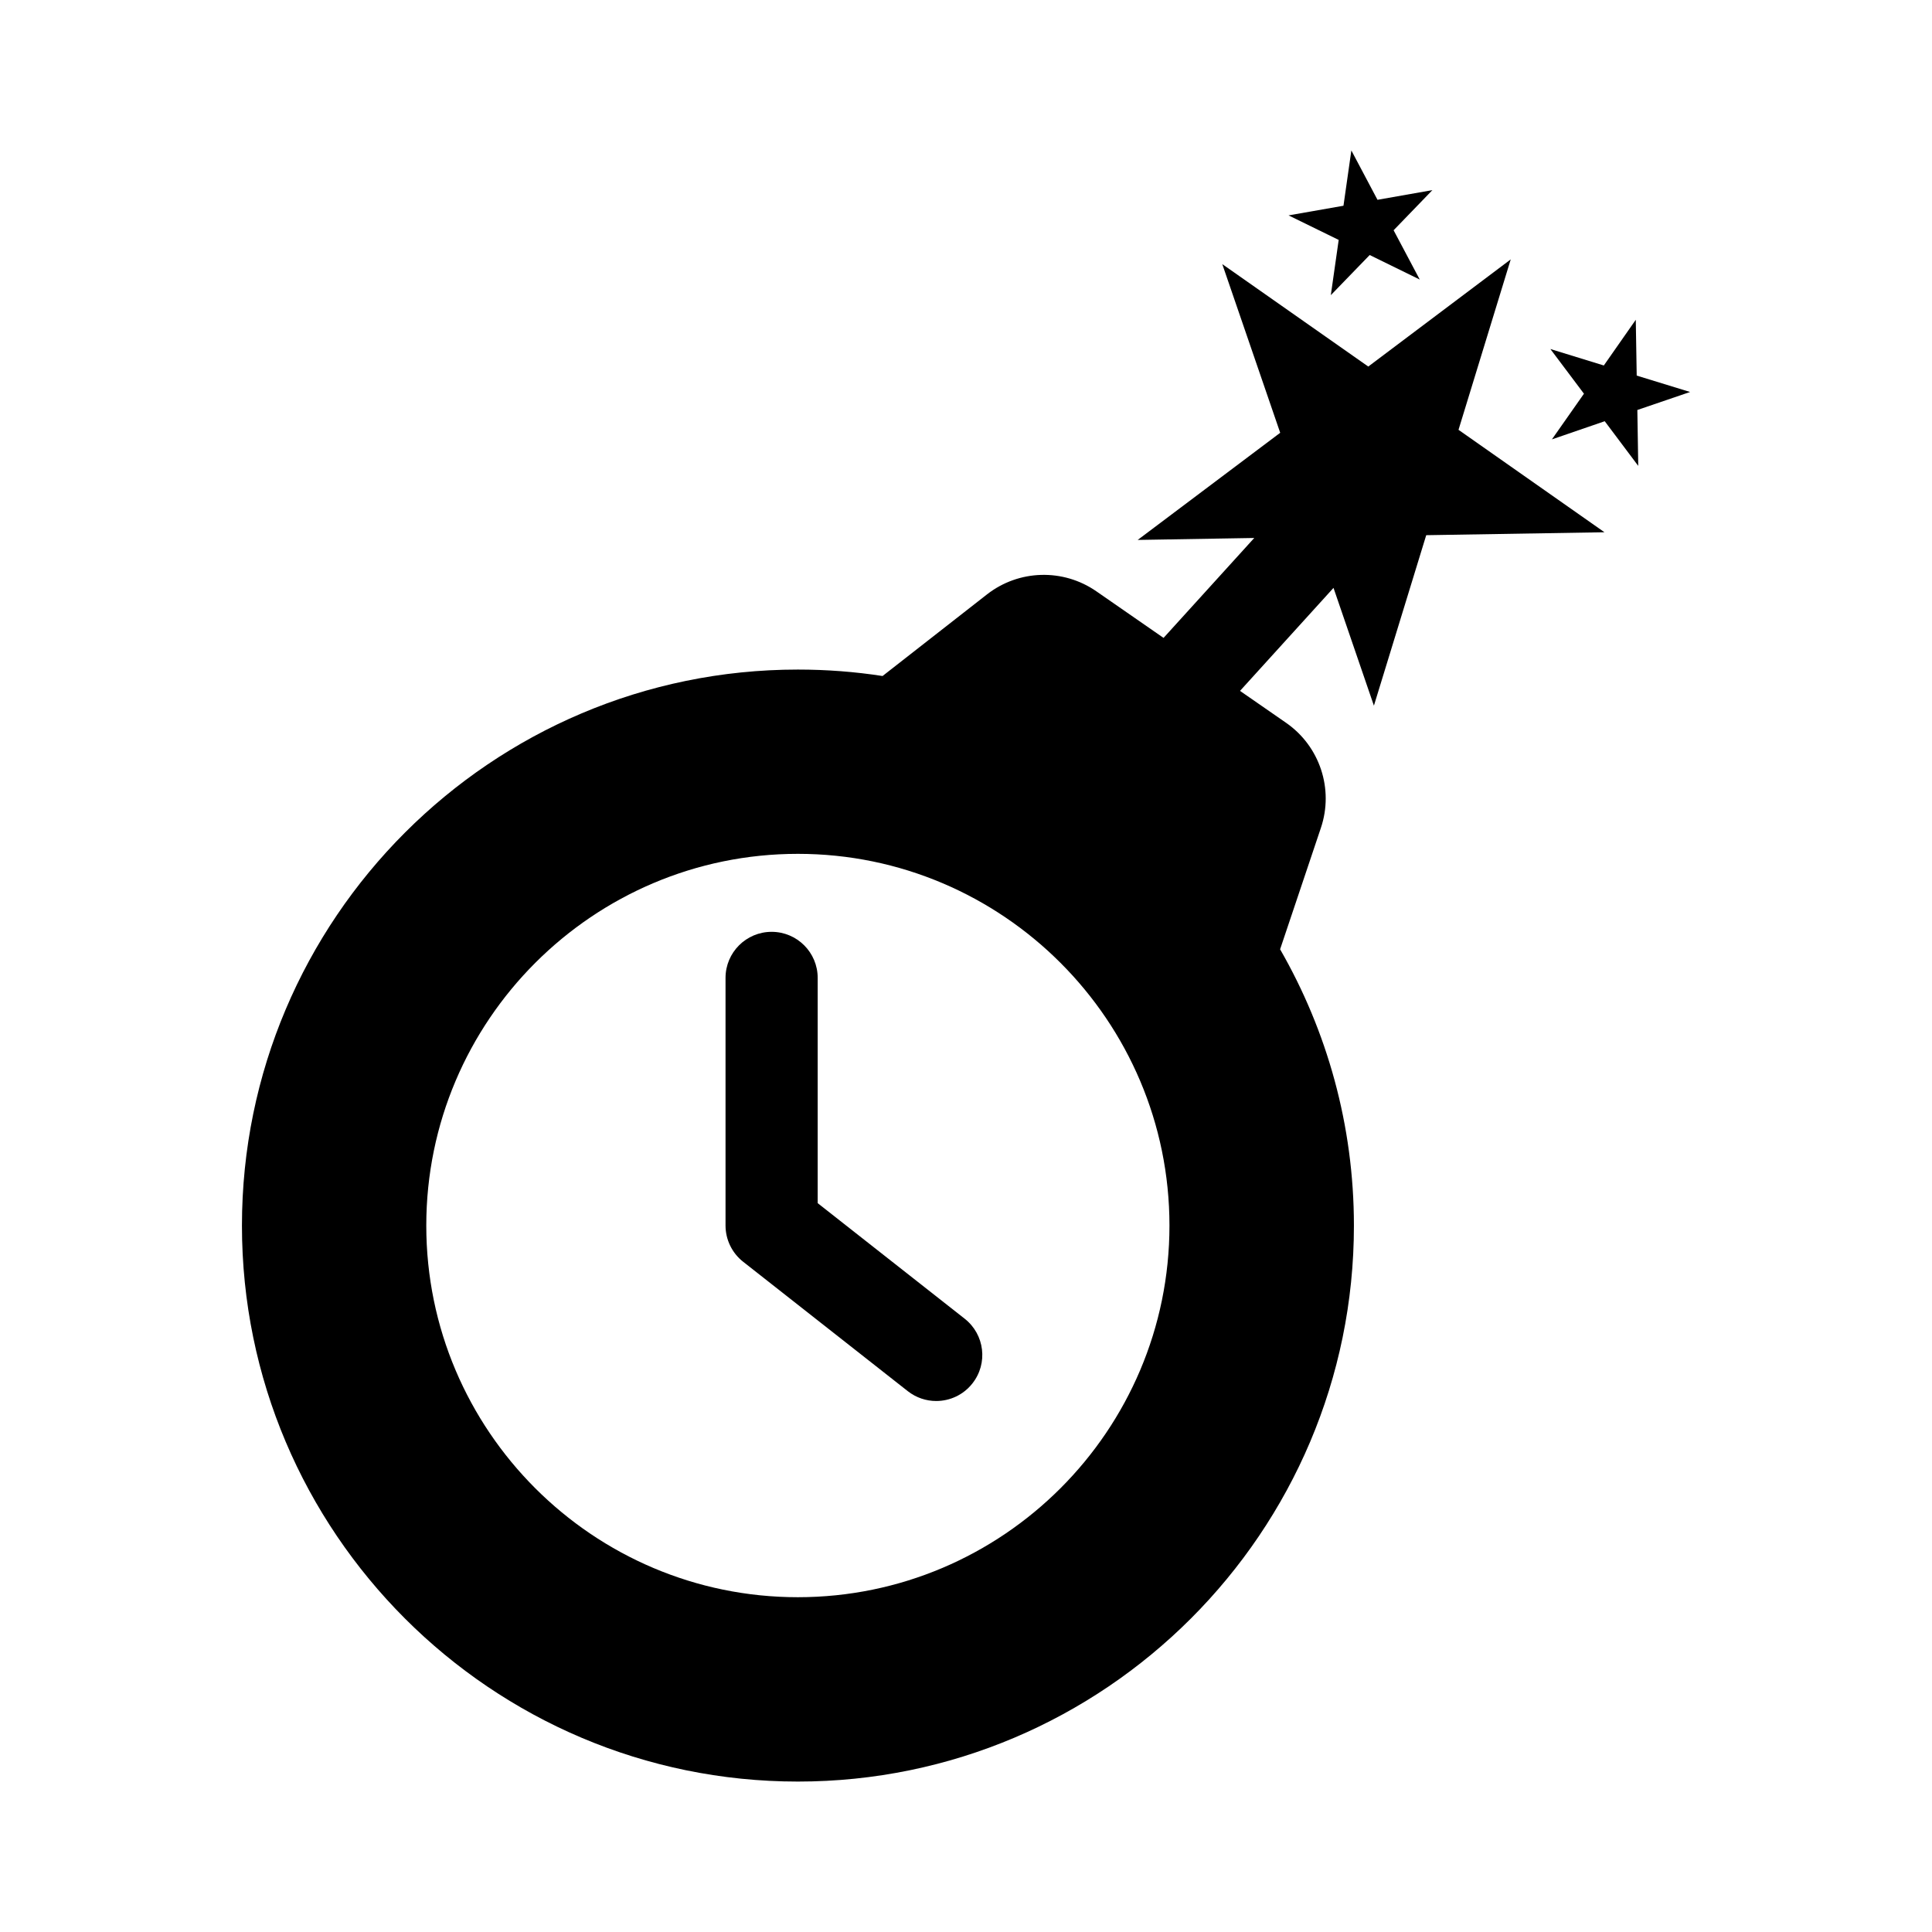 <?xml version="1.0" encoding="UTF-8"?>
<!-- Uploaded to: SVG Repo, www.svgrepo.com, Generator: SVG Repo Mixer Tools -->
<svg fill="#000000" width="800px" height="800px" version="1.1" viewBox="144 144 512 512" xmlns="http://www.w3.org/2000/svg">
 <g>
  <path d="m399.66 493.48-38.965-30.633v-59.695c0-6.734-5.461-12.207-12.211-12.207-6.742 0-12.211 5.473-12.211 12.207v65.625c0 3.742 1.723 7.285 4.664 9.598l43.629 34.293c2.242 1.758 4.902 2.613 7.535 2.613 3.621 0 7.195-1.602 9.602-4.664 4.184-5.301 3.246-12.973-2.043-17.137z"/>
  <path d="m544.36 212.74-37.754 28.398-38.691-27.145 15.352 44.699-37.766 28.395 30.887-0.52-24.035 26.48-17.828-12.359c-8.805-6.082-20.516-5.75-28.957 0.828l-27.68 21.633c-7.309-1.129-14.801-1.707-22.426-1.707h-0.012-0.012c-81.23 0-147.32 66.102-147.32 147.36 0 81.234 66.094 147.33 147.32 147.33h0.012 0.012c81.238 0 147.34-66.094 147.34-147.33 0-26.648-7.144-51.641-19.562-73.23l10.809-32.172c3.473-10.309-0.297-21.66-9.23-27.852l-12.203-8.457 24.777-27.297 10.707 31.215 13.863-45.18 47.242-0.777-38.684-27.148zm-287.39 256.05c0-54.312 44.184-98.504 98.469-98.512 54.305 0.004 98.48 44.195 98.48 98.512s-44.176 98.484-98.48 98.488c-54.285 0-98.469-44.172-98.469-98.488z"/>
  <path d="m496.68 222.22 10.301-10.637 13.266 6.5-6.926-13.062 10.281-10.637-14.551 2.566-6.926-13.078-2.09 14.652-14.551 2.555 13.285 6.5z"/>
  <path d="m591.89 247.88-14.145-4.344-0.246-14.793-8.469 12.113-14.16-4.359 8.895 11.84-8.492 12.102 13.996-4.812 8.883 11.836-0.238-14.812z"/>
 </g>
</svg>